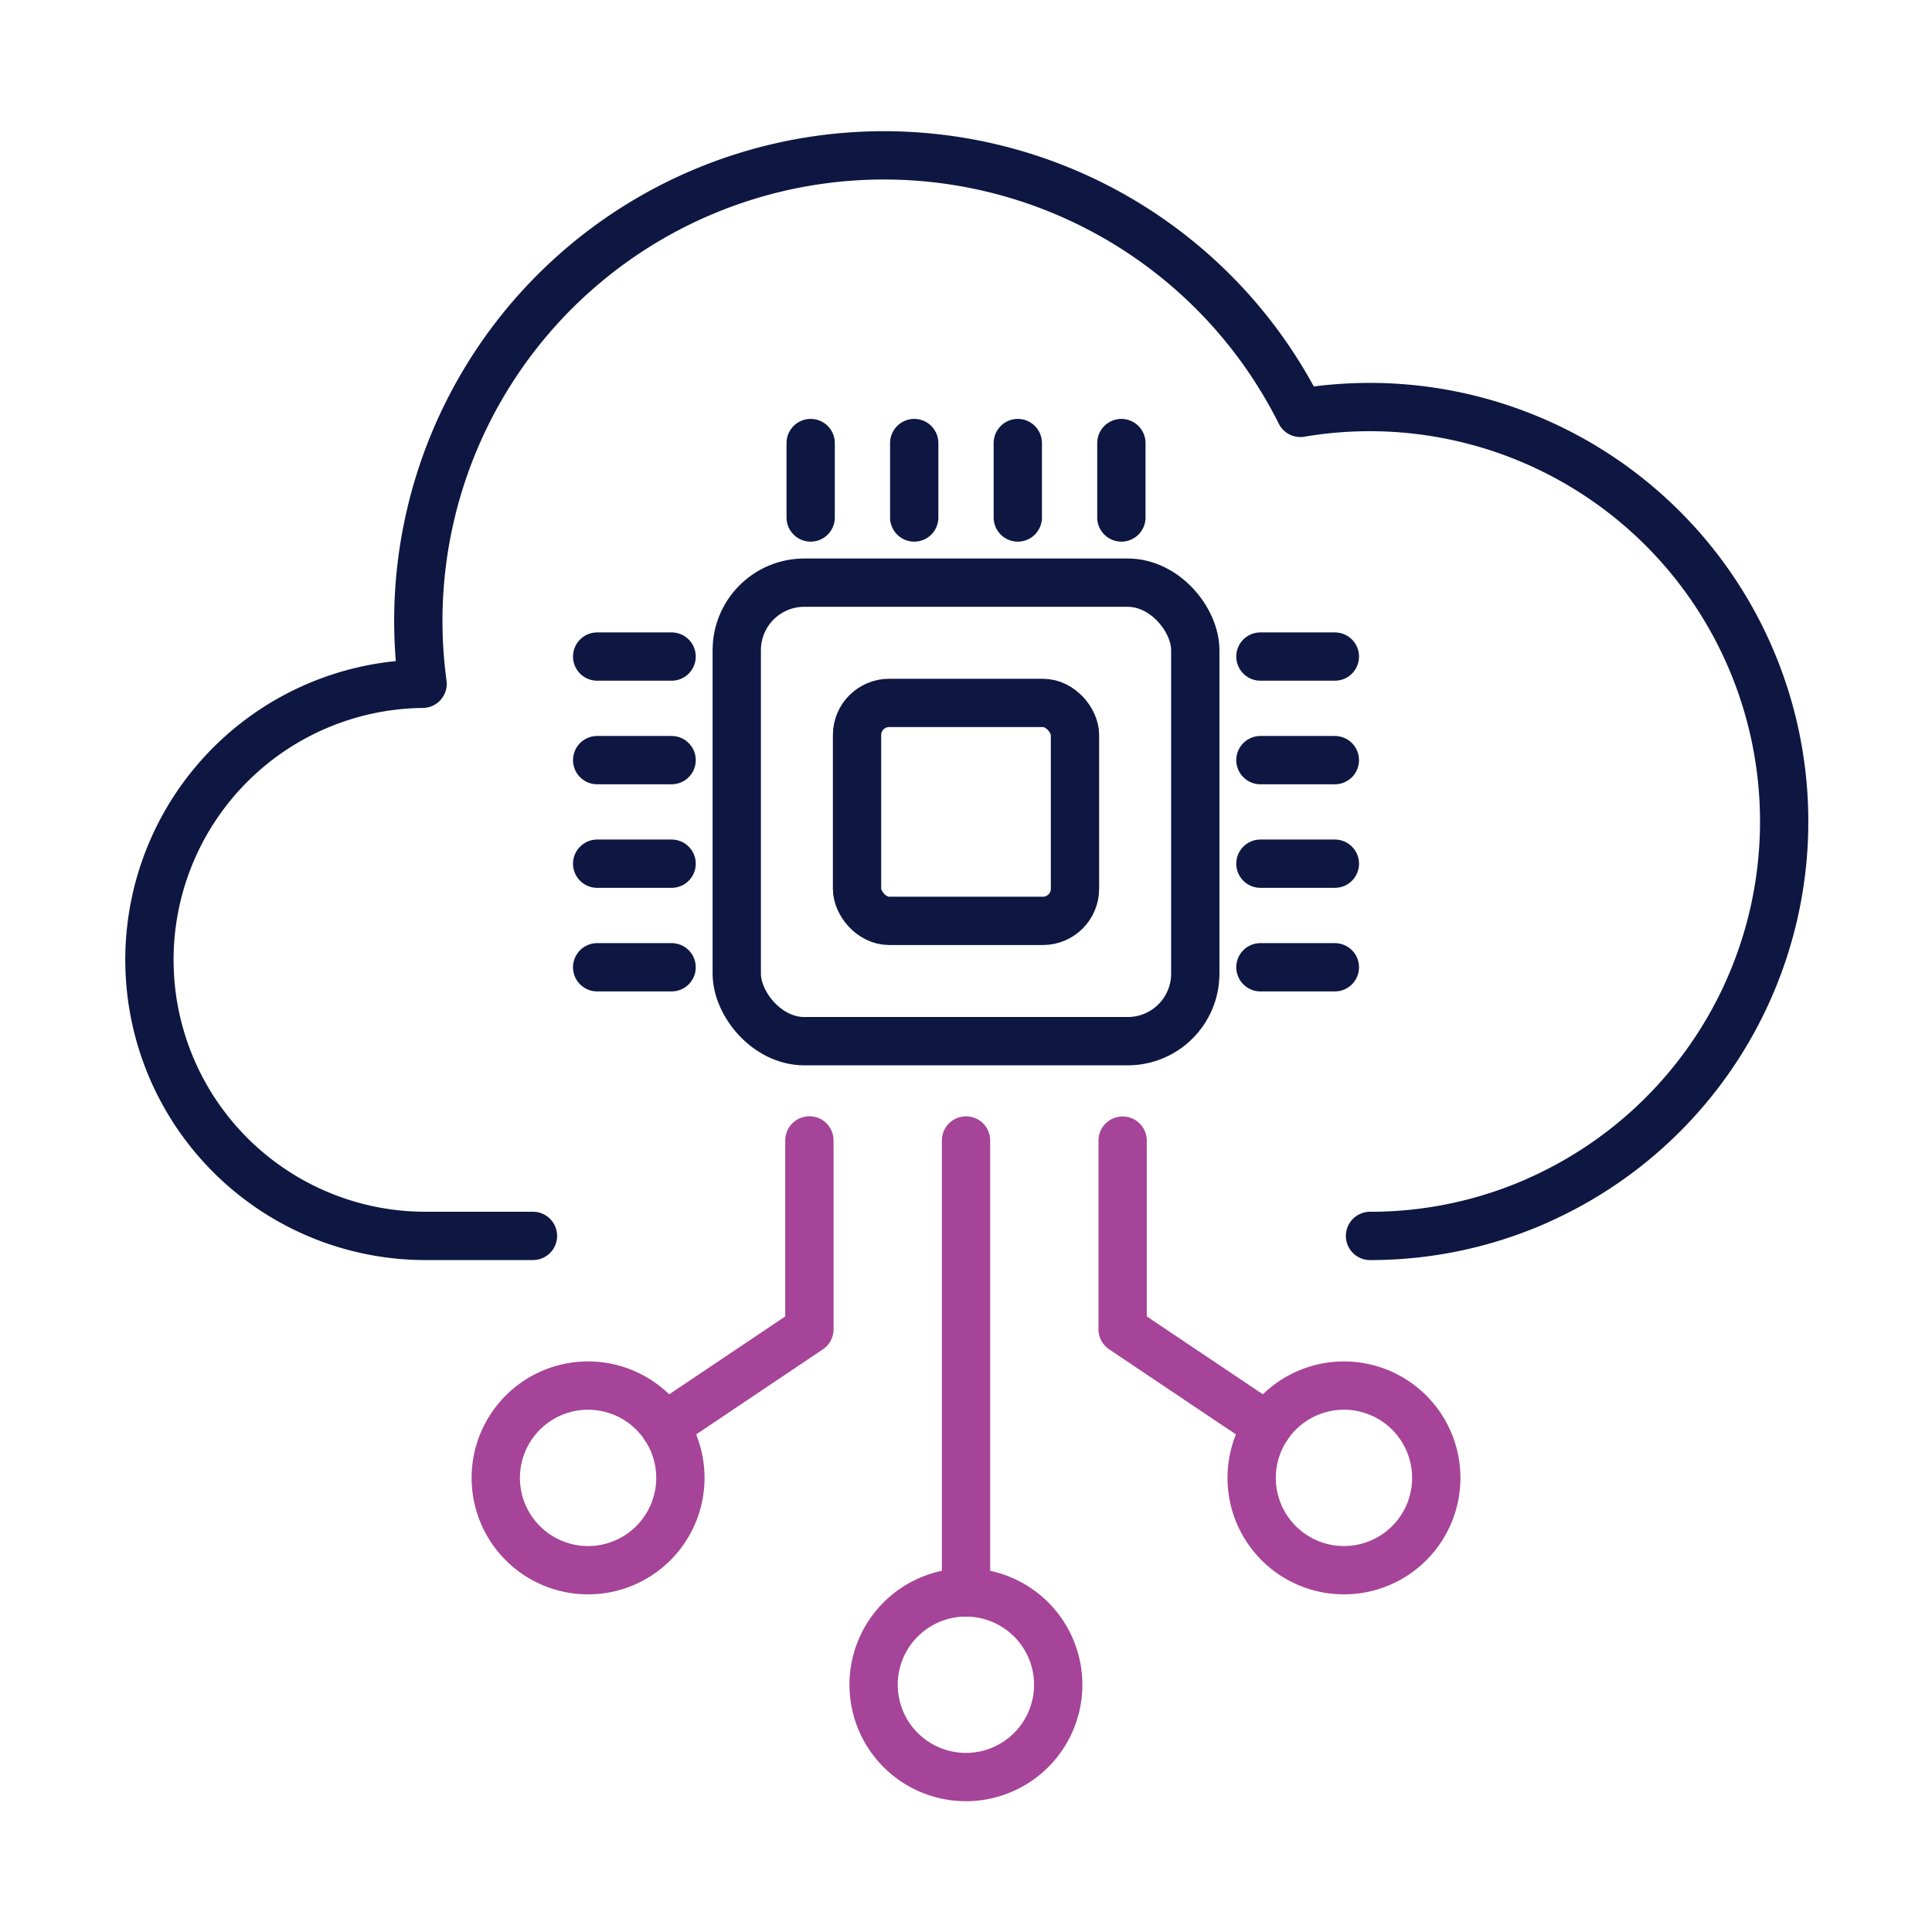 <?xml version="1.0" encoding="UTF-8"?>
<svg xmlns="http://www.w3.org/2000/svg" xmlns:xlink="http://www.w3.org/1999/xlink" width="90" height="90" viewBox="0 0 90 90">
  <defs>
    <clipPath id="clip-path">
      <rect id="Rectangle_14449" data-name="Rectangle 14449" width="90" height="90" transform="translate(7265 -9980)" fill="none" stroke="#707070" stroke-width="1"></rect>
    </clipPath>
    <clipPath id="clip-path-2">
      <rect id="Rectangle_14454" data-name="Rectangle 14454" width="78.677" height="78.002" fill="none"></rect>
    </clipPath>
  </defs>
  <g id="icon-greater-innovation" transform="translate(-7265 9980)" clip-path="url(#clip-path)">
    <g id="Group_27172" data-name="Group 27172" transform="translate(7270.662 -9974)">
      <g id="Group_27171" data-name="Group 27171" transform="translate(0 0)" clip-path="url(#clip-path-2)">
        <path id="Path_119339" data-name="Path 119339" d="M58.068,51.483a19.215,19.215,0,0,0,7.779-1.634.006.006,0,0,0,.006-.006,19.309,19.309,0,0,0-11.03-36.7A21.687,21.687,0,0,0,13.933,25.763a12.86,12.86,0,0,0,.049,25.719h5.092" transform="translate(0.091 0.091)" fill="none" stroke="#0d1742" stroke-linecap="round" stroke-linejoin="round" stroke-width="2.25"></path>
        <path id="Path_119340" data-name="Path 119340" d="M32.414,67.384a4.3,4.3,0,1,1,4.3,4.3A4.3,4.3,0,0,1,32.414,67.384Z" transform="translate(2.62 5.098)" fill="none" stroke="#a54498" stroke-linecap="round" stroke-linejoin="round" stroke-width="2.25"></path>
        <path id="Path_119341" data-name="Path 119341" d="M48.708,58.469a4.3,4.3,0,1,1,4.3,4.3A4.3,4.3,0,0,1,48.708,58.469Z" transform="translate(3.937 4.377)" fill="none" stroke="#a54498" stroke-linecap="round" stroke-linejoin="round" stroke-width="2.25"></path>
        <line id="Line_2048" data-name="Line 2048" y1="21.049" transform="translate(39.339 47.128)" fill="none" stroke="#a54498" stroke-linecap="round" stroke-linejoin="round" stroke-width="2.25"></line>
        <path id="Path_119342" data-name="Path 119342" d="M49.889,56.922,43.147,52.4v-8.79" transform="translate(3.487 3.524)" fill="none" stroke="#a54498" stroke-linecap="round" stroke-linejoin="round" stroke-width="2.25"></path>
        <path id="Path_119343" data-name="Path 119343" d="M24.73,58.469a4.3,4.3,0,1,0-4.3,4.3A4.3,4.3,0,0,0,24.73,58.469Z" transform="translate(1.303 4.377)" fill="none" stroke="#a54498" stroke-linecap="round" stroke-linejoin="round" stroke-width="2.25"></path>
        <path id="Path_119344" data-name="Path 119344" d="M30.151,43.6V52.4l-6.742,4.526" transform="translate(1.892 3.524)" fill="none" stroke="#a54498" stroke-linecap="round" stroke-linejoin="round" stroke-width="2.25"></path>
        <rect id="Rectangle_14452" data-name="Rectangle 14452" width="21.36" height="21.36" rx="3.147" transform="translate(28.659 21.142)" fill="none" stroke="#0d1742" stroke-linecap="round" stroke-linejoin="round" stroke-width="2.25"></rect>
        <rect id="Rectangle_14453" data-name="Rectangle 14453" width="10.153" height="10.153" rx="1.496" transform="translate(34.262 26.745)" fill="none" stroke="#0d1742" stroke-linecap="round" stroke-linejoin="round" stroke-width="2.25"></rect>
        <line id="Line_2049" data-name="Line 2049" y1="3.468" transform="translate(32.102 14.639)" fill="none" stroke="#0d1742" stroke-linecap="round" stroke-linejoin="round" stroke-width="2.25"></line>
        <line id="Line_2050" data-name="Line 2050" y1="3.468" transform="translate(36.926 14.639)" fill="none" stroke="#0d1742" stroke-linecap="round" stroke-linejoin="round" stroke-width="2.25"></line>
        <line id="Line_2051" data-name="Line 2051" y1="3.468" transform="translate(41.751 14.639)" fill="none" stroke="#0d1742" stroke-linecap="round" stroke-linejoin="round" stroke-width="2.25"></line>
        <line id="Line_2052" data-name="Line 2052" y1="3.468" transform="translate(46.576 14.639)" fill="none" stroke="#0d1742" stroke-linecap="round" stroke-linejoin="round" stroke-width="2.25"></line>
        <line id="Line_2053" data-name="Line 2053" x1="3.468" transform="translate(22.156 39.059)" fill="none" stroke="#0d1742" stroke-linecap="round" stroke-linejoin="round" stroke-width="2.25"></line>
        <line id="Line_2054" data-name="Line 2054" x1="3.468" transform="translate(22.156 34.234)" fill="none" stroke="#0d1742" stroke-linecap="round" stroke-linejoin="round" stroke-width="2.25"></line>
        <line id="Line_2055" data-name="Line 2055" x1="3.468" transform="translate(22.156 29.41)" fill="none" stroke="#0d1742" stroke-linecap="round" stroke-linejoin="round" stroke-width="2.25"></line>
        <line id="Line_2056" data-name="Line 2056" x1="3.468" transform="translate(22.156 24.585)" fill="none" stroke="#0d1742" stroke-linecap="round" stroke-linejoin="round" stroke-width="2.25"></line>
        <line id="Line_2057" data-name="Line 2057" x2="3.468" transform="translate(53.053 39.059)" fill="none" stroke="#0d1742" stroke-linecap="round" stroke-linejoin="round" stroke-width="2.25"></line>
        <line id="Line_2058" data-name="Line 2058" x2="3.468" transform="translate(53.053 34.234)" fill="none" stroke="#0d1742" stroke-linecap="round" stroke-linejoin="round" stroke-width="2.25"></line>
        <line id="Line_2059" data-name="Line 2059" x2="3.468" transform="translate(53.053 29.41)" fill="none" stroke="#0d1742" stroke-linecap="round" stroke-linejoin="round" stroke-width="2.25"></line>
        <line id="Line_2060" data-name="Line 2060" x2="3.468" transform="translate(53.053 24.585)" fill="none" stroke="#0d1742" stroke-linecap="round" stroke-linejoin="round" stroke-width="2.25"></line>
      </g>
    </g>
  </g>
</svg>
